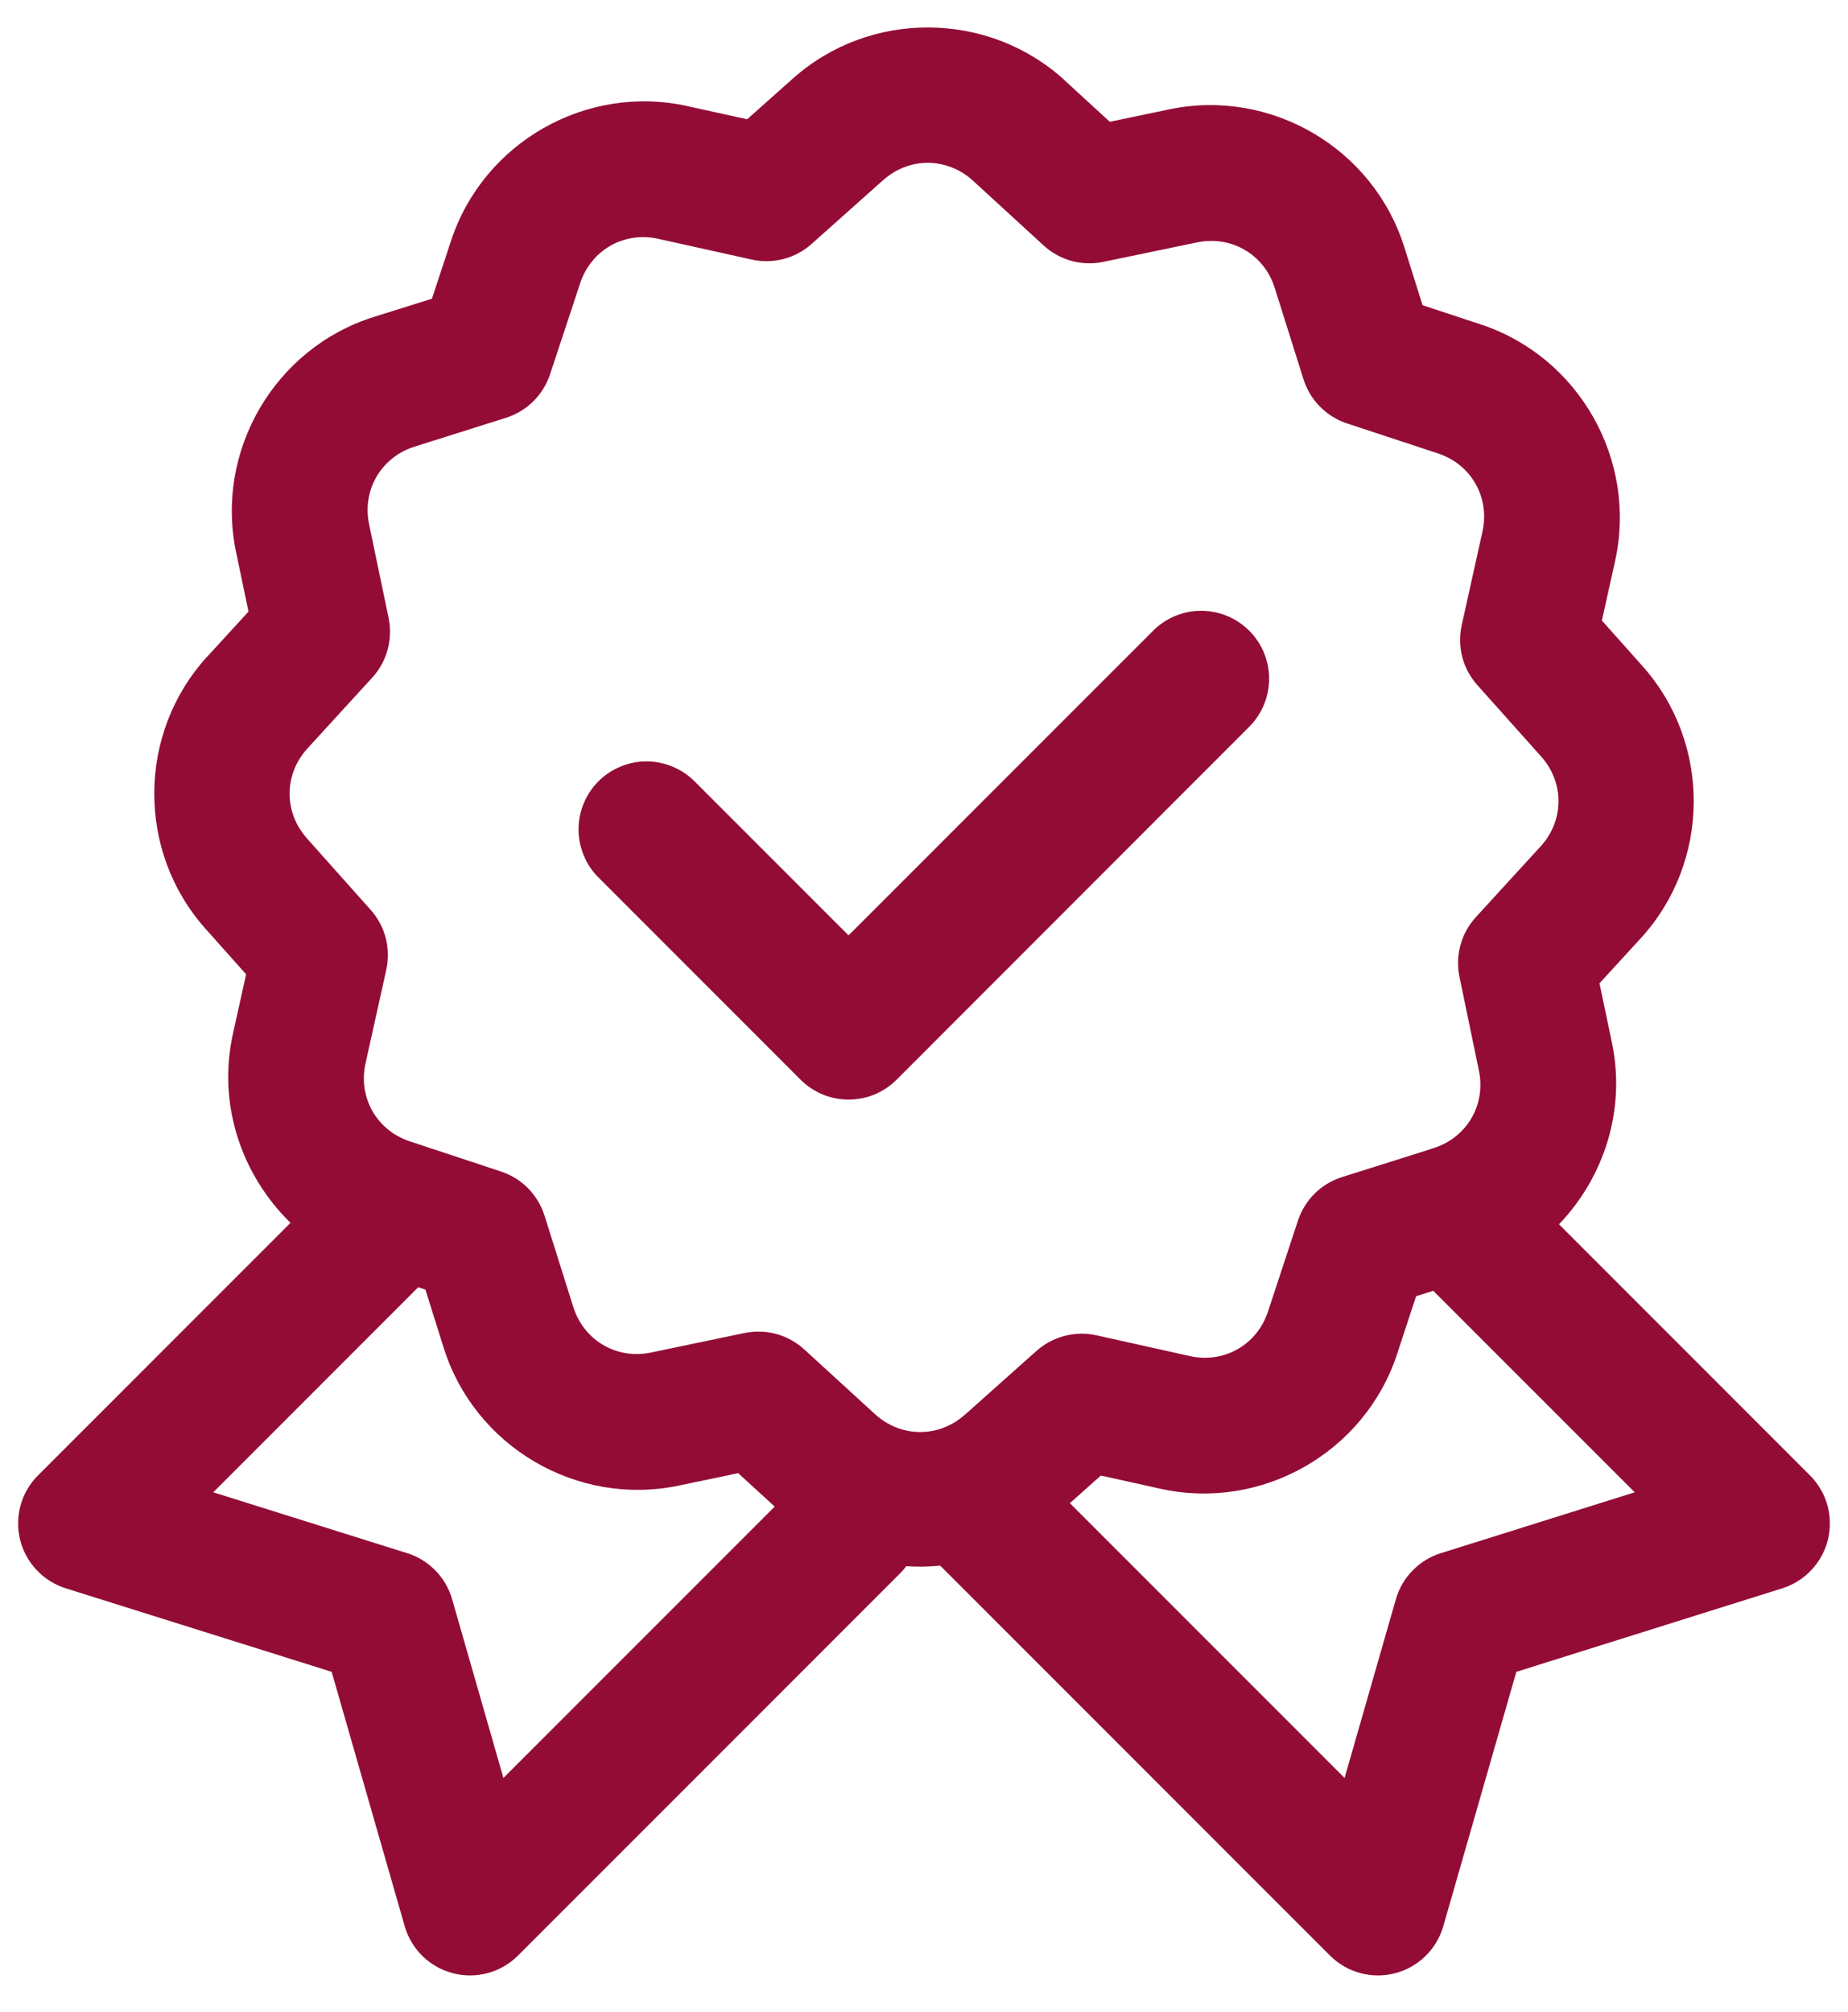 <svg width="34" height="37" viewBox="0 0 34 37" fill="none" xmlns="http://www.w3.org/2000/svg">
<path d="M17.093 0.505C16.195 0.499 15.295 0.813 14.585 1.447L13.746 2.194L12.649 1.952C10.79 1.539 8.896 2.616 8.299 4.426L7.947 5.494L6.875 5.83C5.057 6.403 3.955 8.284 4.342 10.149L4.572 11.249L3.813 12.077C3.813 12.077 3.812 12.077 3.812 12.077C2.526 13.482 2.512 15.661 3.781 17.082L4.528 17.92L4.285 19.017C3.998 20.312 4.444 21.612 5.345 22.491L0.7 27.136C0.547 27.288 0.437 27.476 0.379 27.683C0.322 27.89 0.318 28.109 0.369 28.318C0.42 28.526 0.525 28.718 0.672 28.875C0.819 29.032 1.004 29.148 1.209 29.213L6.102 30.749L7.446 35.428C7.506 35.637 7.62 35.827 7.775 35.979C7.931 36.13 8.124 36.239 8.335 36.293C8.545 36.348 8.766 36.346 8.976 36.289C9.186 36.232 9.377 36.121 9.531 35.967L16.559 28.939C16.601 28.898 16.639 28.853 16.674 28.806C16.883 28.82 17.09 28.816 17.298 28.796L24.469 35.967C24.623 36.121 24.814 36.232 25.024 36.289C25.234 36.346 25.455 36.348 25.665 36.293C25.876 36.239 26.069 36.13 26.224 35.979C26.38 35.827 26.494 35.637 26.554 35.428L27.898 30.749L32.791 29.213C32.996 29.148 33.181 29.032 33.328 28.875C33.475 28.718 33.58 28.526 33.631 28.318C33.682 28.109 33.678 27.89 33.621 27.683C33.563 27.476 33.452 27.288 33.3 27.136L28.683 22.518C29.509 21.654 29.915 20.421 29.658 19.185L29.428 18.085L30.188 17.256C31.474 15.851 31.488 13.672 30.219 12.251L29.472 11.413L29.715 10.318C30.127 8.458 29.05 6.562 27.241 5.966L26.173 5.614L25.836 4.543C25.264 2.725 23.384 1.623 21.518 2.01L20.418 2.24L19.59 1.48C19.59 1.479 19.59 1.479 19.59 1.478C18.887 0.835 17.991 0.511 17.093 0.505ZM17.076 2.995C17.37 2.997 17.664 3.107 17.902 3.324L19.201 4.515C19.347 4.649 19.523 4.746 19.714 4.799C19.906 4.851 20.107 4.857 20.301 4.816L22.026 4.458C22.656 4.328 23.259 4.68 23.452 5.293L23.982 6.976C24.042 7.165 24.145 7.338 24.285 7.479C24.424 7.62 24.595 7.726 24.783 7.788L26.458 8.34C27.069 8.542 27.414 9.149 27.275 9.776L26.893 11.498C26.85 11.691 26.853 11.892 26.903 12.084C26.953 12.276 27.049 12.453 27.181 12.601L28.356 13.916C28.784 14.396 28.779 15.094 28.344 15.568L27.153 16.869C27.019 17.015 26.922 17.191 26.87 17.382C26.818 17.573 26.811 17.774 26.852 17.968L27.21 19.694C27.338 20.318 26.993 20.913 26.391 21.112C26.351 21.123 26.311 21.136 26.272 21.151L24.692 21.649C24.503 21.709 24.331 21.812 24.189 21.951C24.048 22.091 23.942 22.262 23.88 22.45L23.328 24.125C23.127 24.735 22.52 25.081 21.893 24.942L20.171 24.559C19.977 24.517 19.776 24.52 19.585 24.571C19.393 24.621 19.216 24.716 19.069 24.847L17.752 26.021C17.751 26.021 17.751 26.021 17.75 26.021C17.272 26.448 16.575 26.444 16.1 26.011L16.098 26.009L14.798 24.82C14.652 24.686 14.476 24.588 14.285 24.536C14.094 24.483 13.893 24.477 13.699 24.517L11.974 24.877C11.344 25.008 10.741 24.653 10.548 24.04L10.018 22.357C9.958 22.168 9.854 21.996 9.715 21.855C9.576 21.714 9.405 21.609 9.217 21.547L7.542 20.993C6.931 20.792 6.586 20.185 6.725 19.558L7.107 17.836C7.15 17.642 7.146 17.442 7.096 17.25C7.046 17.058 6.951 16.881 6.819 16.734L5.646 15.419C5.646 15.418 5.646 15.418 5.646 15.417C5.218 14.938 5.223 14.241 5.656 13.767L5.657 13.765L6.847 12.465C6.981 12.319 7.078 12.143 7.131 11.952C7.183 11.761 7.19 11.56 7.15 11.366L6.79 9.641V9.639C6.66 9.01 7.014 8.408 7.627 8.215L9.31 7.684C9.498 7.625 9.67 7.521 9.811 7.382C9.952 7.242 10.058 7.072 10.12 6.884L10.674 5.209C10.875 4.598 11.482 4.253 12.109 4.392L13.831 4.774C14.024 4.817 14.225 4.813 14.417 4.763C14.608 4.713 14.785 4.618 14.933 4.486L16.248 3.313C16.249 3.313 16.249 3.313 16.25 3.313C16.489 3.099 16.783 2.993 17.076 2.995ZM22.063 11.234C21.739 11.244 21.431 11.379 21.204 11.612L15.612 17.204L12.796 14.388C12.681 14.268 12.543 14.173 12.39 14.107C12.237 14.041 12.073 14.006 11.907 14.004C11.741 14.002 11.576 14.034 11.422 14.097C11.268 14.16 11.128 14.253 11.01 14.37C10.893 14.488 10.8 14.628 10.737 14.782C10.674 14.936 10.642 15.101 10.644 15.267C10.646 15.433 10.681 15.598 10.747 15.75C10.812 15.903 10.908 16.041 11.028 16.156L14.728 19.857C14.844 19.973 14.982 20.066 15.134 20.129C15.285 20.192 15.448 20.224 15.612 20.224C15.777 20.224 15.94 20.192 16.091 20.129C16.243 20.066 16.381 19.973 16.497 19.857L22.972 13.379C23.152 13.204 23.275 12.978 23.325 12.731C23.375 12.484 23.349 12.228 23.251 11.996C23.152 11.764 22.987 11.568 22.775 11.432C22.563 11.296 22.315 11.227 22.063 11.234ZM7.695 23.675L7.827 23.72L8.164 24.792C8.736 26.61 10.617 27.712 12.482 27.325L13.582 27.095L14.253 27.71L9.262 32.701L8.318 29.413C8.261 29.215 8.156 29.033 8.011 28.886C7.867 28.738 7.689 28.628 7.492 28.567L3.924 27.447L7.695 23.675ZM26.37 23.741L30.076 27.447L26.508 28.567C26.311 28.628 26.133 28.738 25.989 28.886C25.844 29.033 25.739 29.215 25.682 29.413L24.738 32.701L19.684 27.647L20.254 27.139L21.351 27.382C23.21 27.794 25.106 26.717 25.703 24.908L26.054 23.84L26.37 23.741Z" fill="#930c36"/>
</svg>
